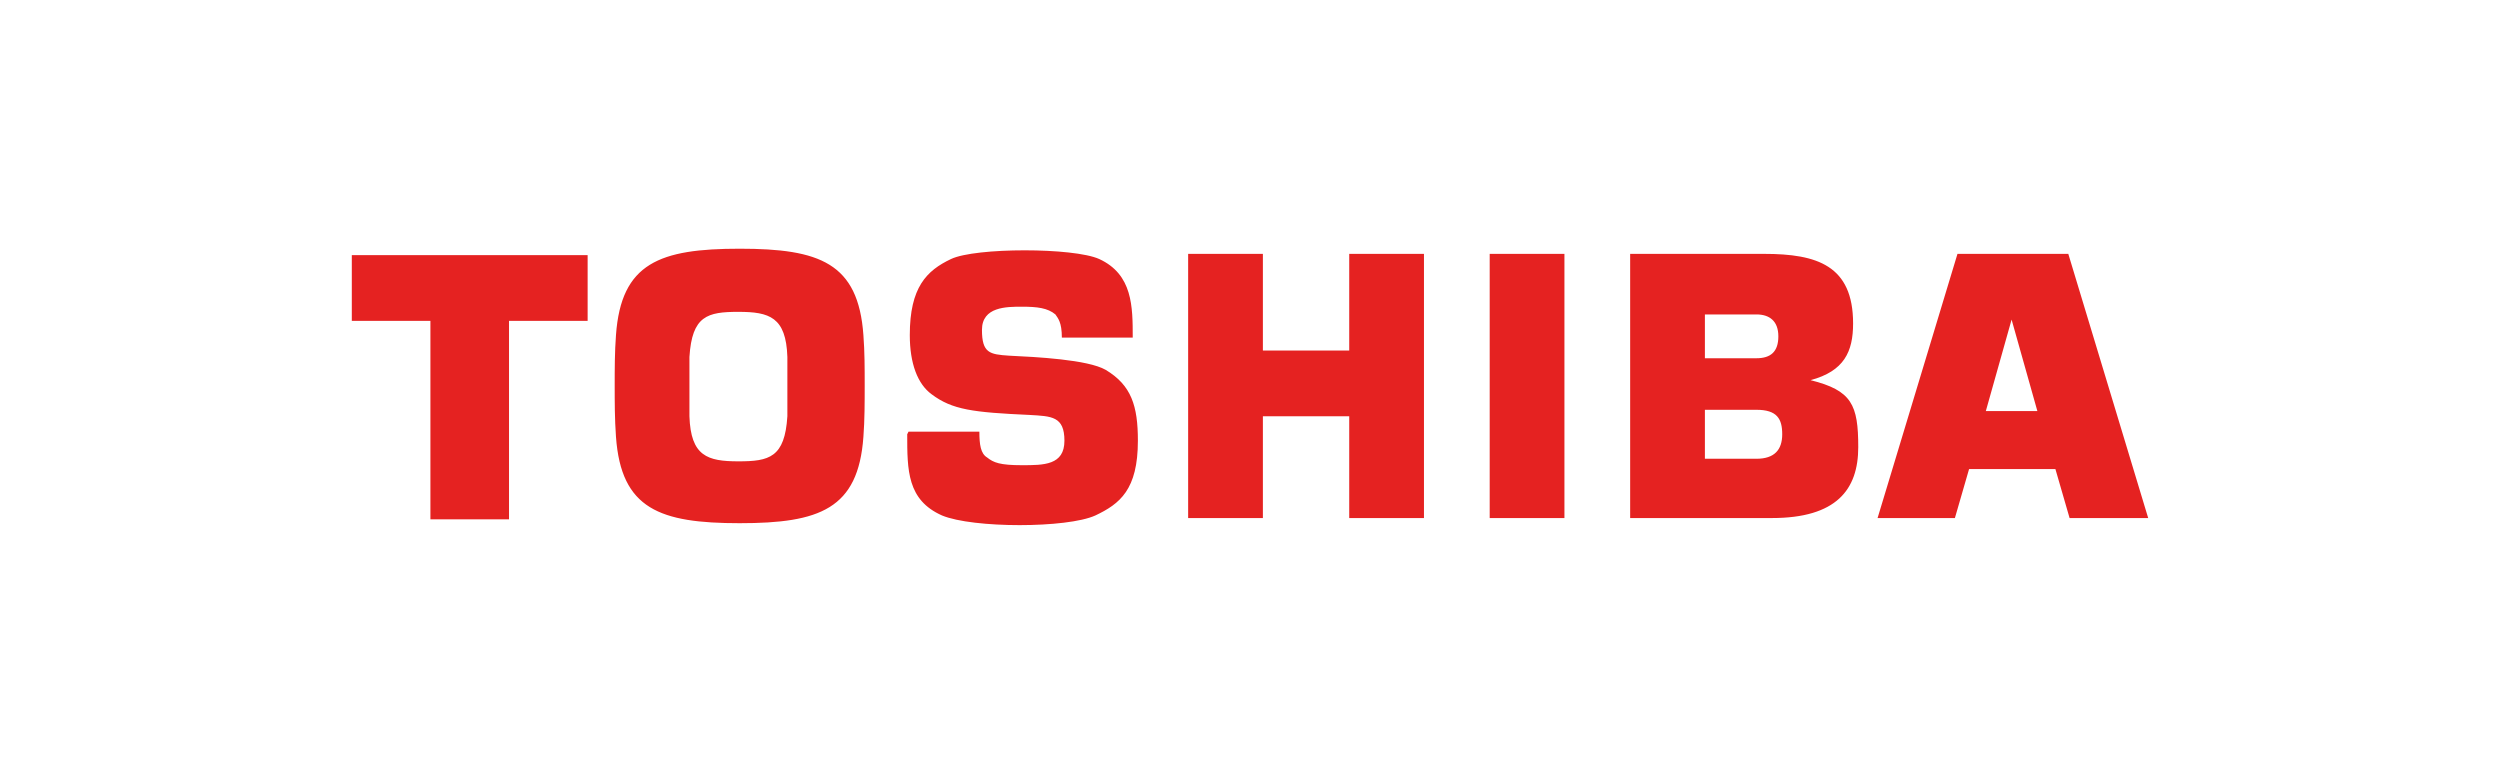 <svg xmlns="http://www.w3.org/2000/svg" id="Layer_1" data-name="Layer 1" viewBox="0 0 194 60"><path d="M160.7,40.2h6l-6.2-20.5h-8.6s-6.2,20.5-6.2,20.5h6l1.1-3.8h6.7l1.1,3.8M154.1,31.9l2-7.1h0l2,7.1h-4.1ZM57.4,40.6c6.2,0,9.2-1.1,9.6-6.7.1-1.3.1-2.7.1-4,0-1.3,0-2.6-.1-3.9-.4-5.6-3.4-6.7-9.6-6.7s-9.2,1.1-9.6,6.7c-.1,1.3-.1,2.7-.1,3.9,0,1.3,0,2.6.1,4,.4,5.6,3.4,6.7,9.6,6.7M53.5,30c0-1.1,0-1.8,0-2.3.2-3.2,1.4-3.5,3.8-3.5s3.7.4,3.8,3.5c0,.5,0,1.2,0,2.3s0,1.8,0,2.3c-.2,3.2-1.4,3.5-3.8,3.5s-3.7-.4-3.8-3.5c0-.5,0-1.2,0-2.3ZM27.3,19.8v5.1h6.1v15.4h6.1v-15.4h6.1v-5.1h-18.4M121.4,40.2v-20.5h-5.8v20.5h5.8M98,27.2v-7.5h-5.8v20.5h5.8v-7.9h6.7v7.9h5.8v-20.5h-5.8v7.5h-6.7M140.5,29.5c2.6-.7,3.3-2.2,3.3-4.4,0-4.5-2.8-5.4-6.9-5.4h-10.4v20.5h11c5,0,6.7-2.2,6.7-5.5s-.5-4.4-3.7-5.2M132.3,31.8h4c1.6,0,2,.7,2,1.9s-.6,1.9-2,1.9h-4s0-3.7,0-3.7ZM132.3,24.4h4c1,0,1.7.5,1.7,1.7s-.6,1.7-1.7,1.7h-4s0-3.3,0-3.3ZM70.5,33.5h5.5c0,1,.1,1.7.6,2,.5.4,1,.6,2.7.6s3.3,0,3.3-1.9-1-1.9-2.7-2c-4.4-.2-6-.4-7.6-1.6-1.1-.8-1.7-2.4-1.7-4.6,0-3.7,1.3-5,3.2-5.9,1.9-.9,9.5-.9,11.5,0,2.6,1.2,2.6,3.7,2.6,6.1h-5.5c0-1.2-.3-1.5-.5-1.8-.6-.5-1.4-.6-2.6-.6s-3.1,0-3.1,1.8.6,1.9,2.1,2c2.1.1,6.1.3,7.5,1.1,2,1.2,2.5,2.8,2.5,5.5,0,3.8-1.4,4.9-3.3,5.8-2.2,1-9.5,1-11.9,0-2.7-1.2-2.7-3.5-2.7-6.3" fill="#e52221" stroke-width="0"></path></svg>